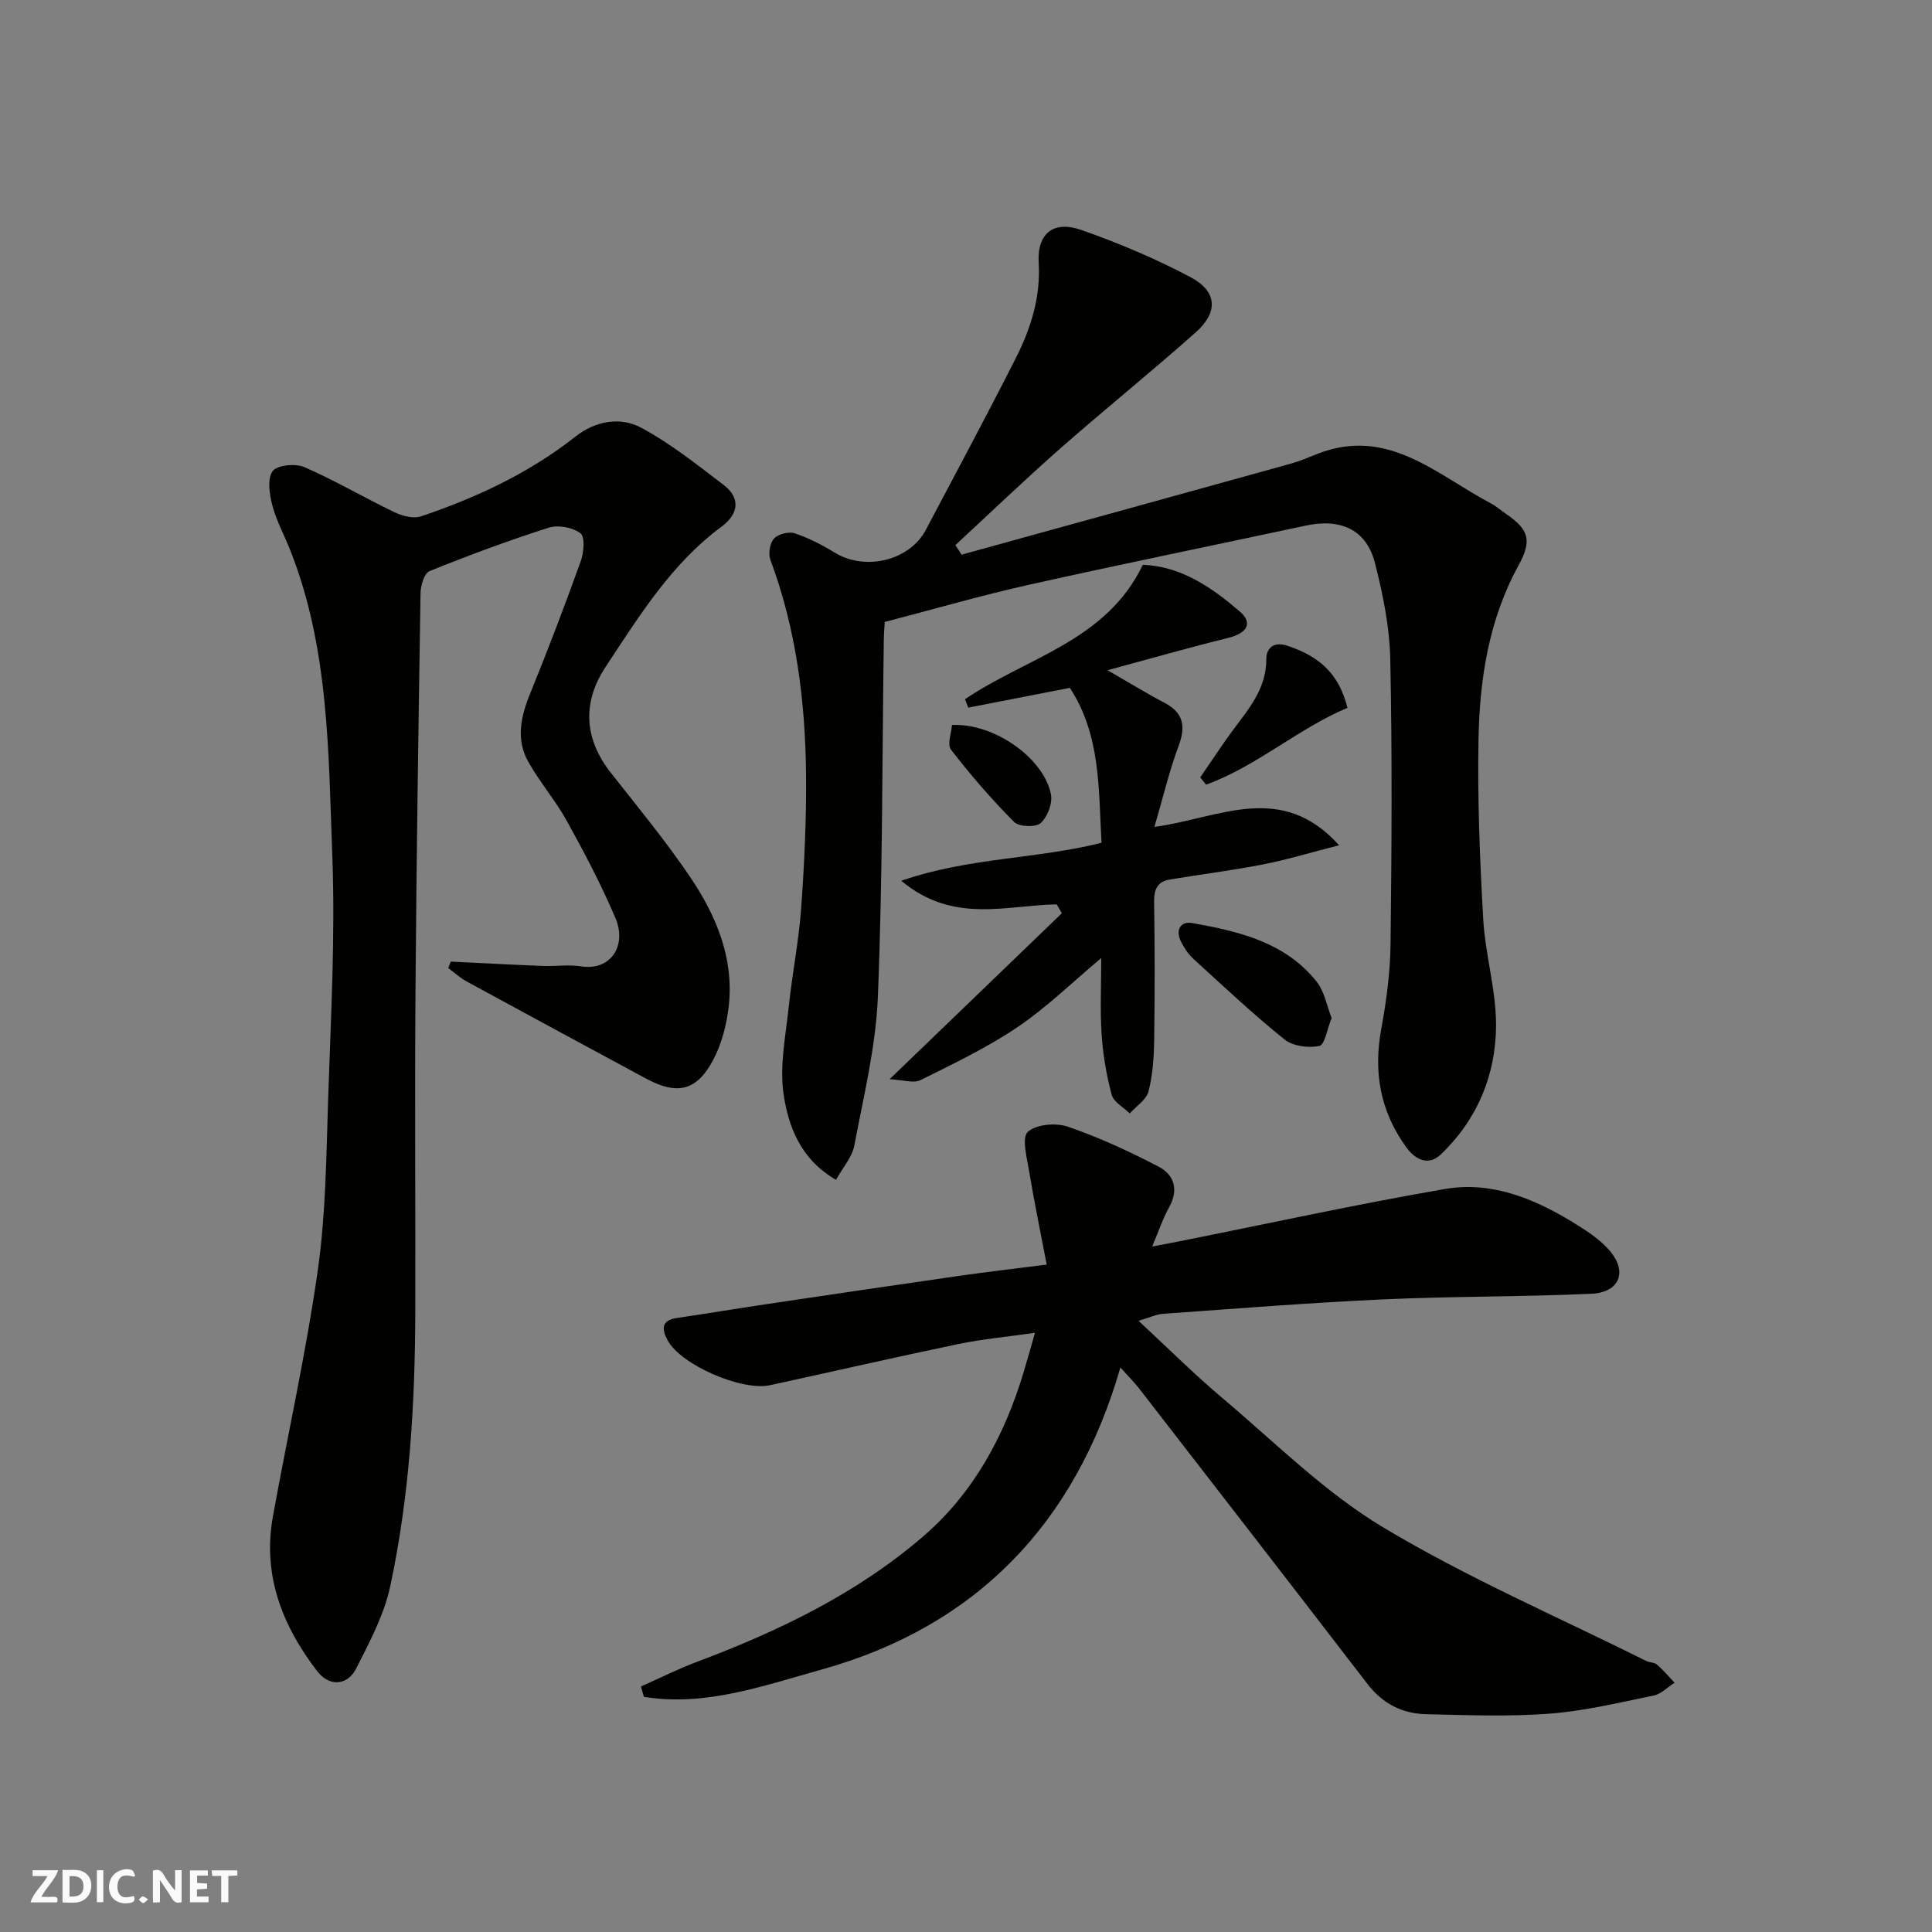 <svg enable-background="new 0 0 400 400" viewBox="0 0 400 400" xmlns="http://www.w3.org/2000/svg"><rect x="0" y="0" width="400" height="400" fill="#808080" stroke="none"/><g fill="#fafafb"><path d="m37.59 393.81c-.92.31-1.52.05-2-.78-.7-1.2-1.52-2.34-2.47-3.78v4.59c-.55.03-.95.05-1.41.07-.03-.37-.06-.64-.06-.91 0-1.91 0-3.81 0-5.7 1.13-.41 1.77-.03 2.29.91.62 1.11 1.38 2.14 2.31 3.19v-4.2h1.35v6.61z"/><path d="m12.94 393.88v-6.75c1.9.19 3.93-.54 5.37 1.29.8 1.01.78 2.88.03 3.97-1.37 1.97-3.4 1.51-5.4 1.49m1.45-1.22c2.04.12 2.92-.58 2.89-2.21-.03-1.51-.98-2.19-2.89-2z"/><path d="m11.81 393.87h-5.49c.68-2.18 2.47-3.48 3.51-5.45h-3.08v-1.21h5.29c-.71 2.13-2.44 3.48-3.47 5.51.86 0 1.63.04 2.39-.01.79-.05 1.14.21.85 1.16"/><path d="m39.33 393.86v-6.61h3.7v1.07h-2.22v1.52c.68.04 1.34.09 2.07.13v1.07c-.72.05-1.38.09-2.1.14v1.48h2.4v1.19h-3.85z"/><path d="m27.71 388.56c-1.15-.3-2.46-.61-3.1.64-.37.73-.41 1.93-.06 2.67.63 1.35 1.99.93 3.17.68.35.94-.01 1.32-.93 1.46-1.62.25-3.05-.27-3.76-1.48-.73-1.24-.6-3.03.31-4.17.88-1.11 2.71-1.7 4-1.16.32.13.44.74.65 1.12-.1.08-.19.16-.28.24"/><path d="m49.15 387.24v1.07c-.59.02-1.17.05-1.87.08v5.44h-1.48v-5.44h-1.85c-.05-.4-.08-.73-.13-1.15z"/><path d="m20.06 387.21h1.33v6.62h-1.33z"/><path d="m30.68 393.25c-.49.38-.8.79-1.05.76-.32-.05-.6-.45-.9-.7.26-.24.51-.64.8-.67.29-.04.62.3 1.15.61"/></g><path d="m93.32 199.09c6.35.3 12.69.65 19.04.9 2.66.1 5.38-.32 7.99.09 6.01.94 9.53-4.21 7.06-10.03-2.91-6.85-6.4-13.48-10.01-20.01-2.36-4.27-5.61-8.04-8.01-12.29-2.62-4.65-1.57-9.4.38-14.18 3.68-9.04 7.16-18.16 10.46-27.35.65-1.8.92-5.06-.05-5.81-1.6-1.23-4.62-1.78-6.57-1.16-8.34 2.66-16.57 5.72-24.69 9-1.07.43-1.82 2.94-1.85 4.5-.44 27.59-.85 55.18-1.05 82.77-.16 21.99.01 43.98-.04 65.97-.04 19.12-1.18 38.19-5.18 56.91-1.27 5.92-4.27 11.54-7.04 17.02-1.79 3.56-5.56 3.88-8.09.58-7.22-9.39-11.36-19.89-9.17-32.01 3.07-16.99 6.86-33.88 9.29-50.96 1.67-11.72 1.76-23.69 2.15-35.56.55-16.75 1.49-33.55.86-50.28-.81-21.4-.65-43.08-8.8-63.51-1.21-3.02-2.81-5.94-3.62-9.06-.59-2.29-1.08-5.46.05-7.06.9-1.27 4.72-1.66 6.56-.86 6.37 2.77 12.39 6.33 18.66 9.34 1.63.78 3.92 1.4 5.5.87 11.48-3.87 22.38-8.95 31.99-16.52 4.1-3.23 9.25-4.18 13.63-1.83 6.05 3.26 11.54 7.64 17.04 11.83 3.69 2.81 2.98 6.13-.41 8.64-10.41 7.7-17.03 18.47-23.99 29-4.9 7.41-4.51 14.89 1.08 22 5.56 7.07 11.31 14.03 16.34 21.46 5.39 7.96 9.14 16.77 8.06 26.71-.42 3.8-1.42 7.79-3.18 11.15-3.45 6.57-7.51 7.44-14.03 3.92-12.36-6.67-24.72-13.34-37.05-20.06-1.37-.75-2.55-1.84-3.82-2.78.18-.44.34-.89.51-1.34z" fill="#010100"/><path d="m231.97 283.12c-9.3 32.24-29.83 53.63-61.9 62.55-11.84 3.29-24.03 7.73-36.76 5.64-.2-.71-.4-1.43-.61-2.14 3.88-1.72 7.69-3.64 11.66-5.13 16.92-6.35 33.12-14.16 46.85-26.01 10.35-8.93 16.76-20.77 20.7-33.87.75-2.48 1.44-4.97 2.37-8.21-5.6.8-10.73 1.26-15.75 2.3-13.06 2.71-26.07 5.71-39.1 8.54-5.85 1.27-18.42-4.18-21.2-9.28-1.09-2.01-1.58-4.11 1.82-4.62 6.29-.93 12.56-1.97 18.85-2.91 13.25-1.97 26.51-3.94 39.78-5.84 5.64-.81 11.31-1.46 18.03-2.32-1.31-6.84-2.62-13.17-3.68-19.54-.45-2.7-1.52-6.77-.23-7.94 1.73-1.57 5.8-1.93 8.27-1.08 6.45 2.21 12.71 5.11 18.77 8.26 3.26 1.69 4.25 4.78 2.21 8.44-1.26 2.25-2.08 4.75-3.51 8.12 2.36-.45 3.95-.74 5.54-1.06 18.37-3.66 36.69-7.68 55.15-10.86 9.38-1.61 18.11 1.86 26.12 6.72 2.78 1.69 5.65 3.51 7.78 5.9 3.93 4.42 2.25 8.81-3.66 9.08-14.41.65-28.85.51-43.26 1.17-15.15.69-30.27 1.91-45.4 2.98-1.42.1-2.8.78-5.09 1.45 5.97 5.53 11.44 10.99 17.32 15.95 10.91 9.2 21.2 19.54 33.31 26.8 17.42 10.45 36.23 18.57 54.46 27.66.71.36 1.71.29 2.27.78 1.3 1.13 2.42 2.48 3.62 3.74-1.43.91-2.76 2.33-4.31 2.65-7.17 1.47-14.36 3.21-21.63 3.76-8.48.64-17.05.3-25.57.1-4.9-.11-8.95-2.2-12.06-6.24-15.75-20.49-31.59-40.92-47.42-61.36-1-1.25-2.17-2.41-3.74-4.18z" fill="#010100"/><path d="m199.08 114.84c22.7-6.27 45.4-12.52 68.08-18.82 1.87-.52 3.68-1.29 5.49-2.01 14.6-5.79 24.72 4.24 35.99 10.19 1.14.6 2.13 1.5 3.21 2.23 4.69 3.21 5.39 5.45 2.53 10.66-6.15 11.23-8.04 23.5-8.27 35.97-.23 12.42.27 24.87.98 37.28.42 7.33 2.66 14.6 2.65 21.89-.02 10.26-3.85 19.53-11.42 26.77-2.52 2.41-5.23 1.19-7.15-1.45-5.39-7.4-6.86-15.55-5.19-24.55 1.07-5.79 1.85-11.71 1.92-17.58.23-19.66.35-39.32-.06-58.98-.14-6.62-1.51-13.32-3.14-19.77-1.75-6.97-7.03-9.42-14.36-7.85-19.1 4.1-38.25 7.99-57.32 12.25-9.84 2.2-19.55 5.02-29.84 7.7-.05.86-.18 2.3-.2 3.75-.34 24.59-.24 49.2-1.22 73.77-.41 10.35-2.95 20.63-4.88 30.87-.45 2.39-2.35 4.5-3.79 7.11-7.3-4.21-9.84-10.96-10.85-17.66-.88-5.9.43-12.17 1.07-18.24.71-6.82 2.09-13.59 2.57-20.42.66-9.24 1.1-18.53 1-27.79-.16-15.11-2.06-30-7.39-44.3-.46-1.25-.1-3.44.77-4.36.87-.94 3.06-1.49 4.3-1.08 2.9.97 5.69 2.42 8.31 4.02 6.28 3.83 15.45 1.64 18.81-4.73 6.24-11.82 12.57-23.59 18.61-35.52 3.12-6.16 5.19-12.65 4.76-19.82-.36-5.98 3.03-8.79 8.79-6.77 7.75 2.72 15.4 5.94 22.64 9.78 5.56 2.95 5.8 7.24 1.05 11.46-9.21 8.19-18.83 15.93-28.09 24.08-7.36 6.48-14.44 13.28-21.64 19.94.44.65.86 1.31 1.28 1.98z" fill="#010100"/><path d="m218.77 187.24c-10.45.17-21.45 4.1-32.17-4.89 14.1-4.86 27.94-4.46 41.46-7.86-.64-11.01-.11-22.22-6.56-32.08-6.98 1.36-14 2.73-21.03 4.1-.23-.58-.46-1.16-.68-1.74 12.62-8.6 29.27-12.02 36.81-27.83 7.99.29 14.3 4.71 20.08 9.66 2.83 2.43 1.46 4.52-2.39 5.47-8.01 1.97-15.95 4.25-24.99 6.69 4.76 2.74 8.19 4.86 11.75 6.72 3.99 2.09 4.49 4.87 2.97 8.95-1.91 5.1-3.16 10.45-5.01 16.77 13.38-1.79 26.18-9.55 38.24 3.8-5.92 1.51-10.76 2.99-15.7 3.96-6.41 1.25-12.9 2.07-19.34 3.13-2.53.42-3.29 1.98-3.26 4.55.14 9.52.15 19.05.01 28.57-.05 3.6-.28 7.28-1.17 10.74-.45 1.74-2.54 3.07-3.89 4.58-1.29-1.28-3.33-2.36-3.74-3.88-1.09-4.06-1.8-8.29-2.08-12.49-.34-5.1-.08-10.23-.08-15.8-6.04 5.05-11.31 10.23-17.34 14.3-6.3 4.25-13.26 7.58-20.09 10.97-1.43.71-3.6-.06-6.39-.19 12.49-12.04 24.08-23.2 35.67-34.37-.36-.63-.72-1.23-1.08-1.83z" fill="#010100"/><path d="m275.7 210.78c-.94 2.29-1.42 5.54-2.54 5.77-2.25.47-5.46.06-7.2-1.33-6.53-5.25-12.65-11.01-18.85-16.67-1.06-.96-1.9-2.25-2.57-3.54-1.25-2.42-.16-4.34 2.34-3.9 9.62 1.72 19.19 3.96 25.71 12.12 1.62 2.02 2.09 4.95 3.11 7.55z" fill="#010100"/><path d="m278.98 146.55c-10.22 4.28-18.74 12.08-29.28 15.91-.4-.5-.8-1-1.2-1.51 2.17-3.15 4.26-6.35 6.51-9.43 3.36-4.59 7.2-8.8 7.17-15.13-.01-1.81 1.19-3.76 4.41-2.68 6.69 2.24 10.62 5.82 12.39 12.84z" fill="#010100"/><path d="m197.1 150.1c8.9-.41 19.08 7.02 20.49 14.37.36 1.85-.72 4.67-2.13 5.94-1.02.92-4.48.79-5.49-.22-4.67-4.7-9.03-9.74-13.08-14.99-.83-1.09.11-3.55.21-5.1z" fill="#010100"/></svg>